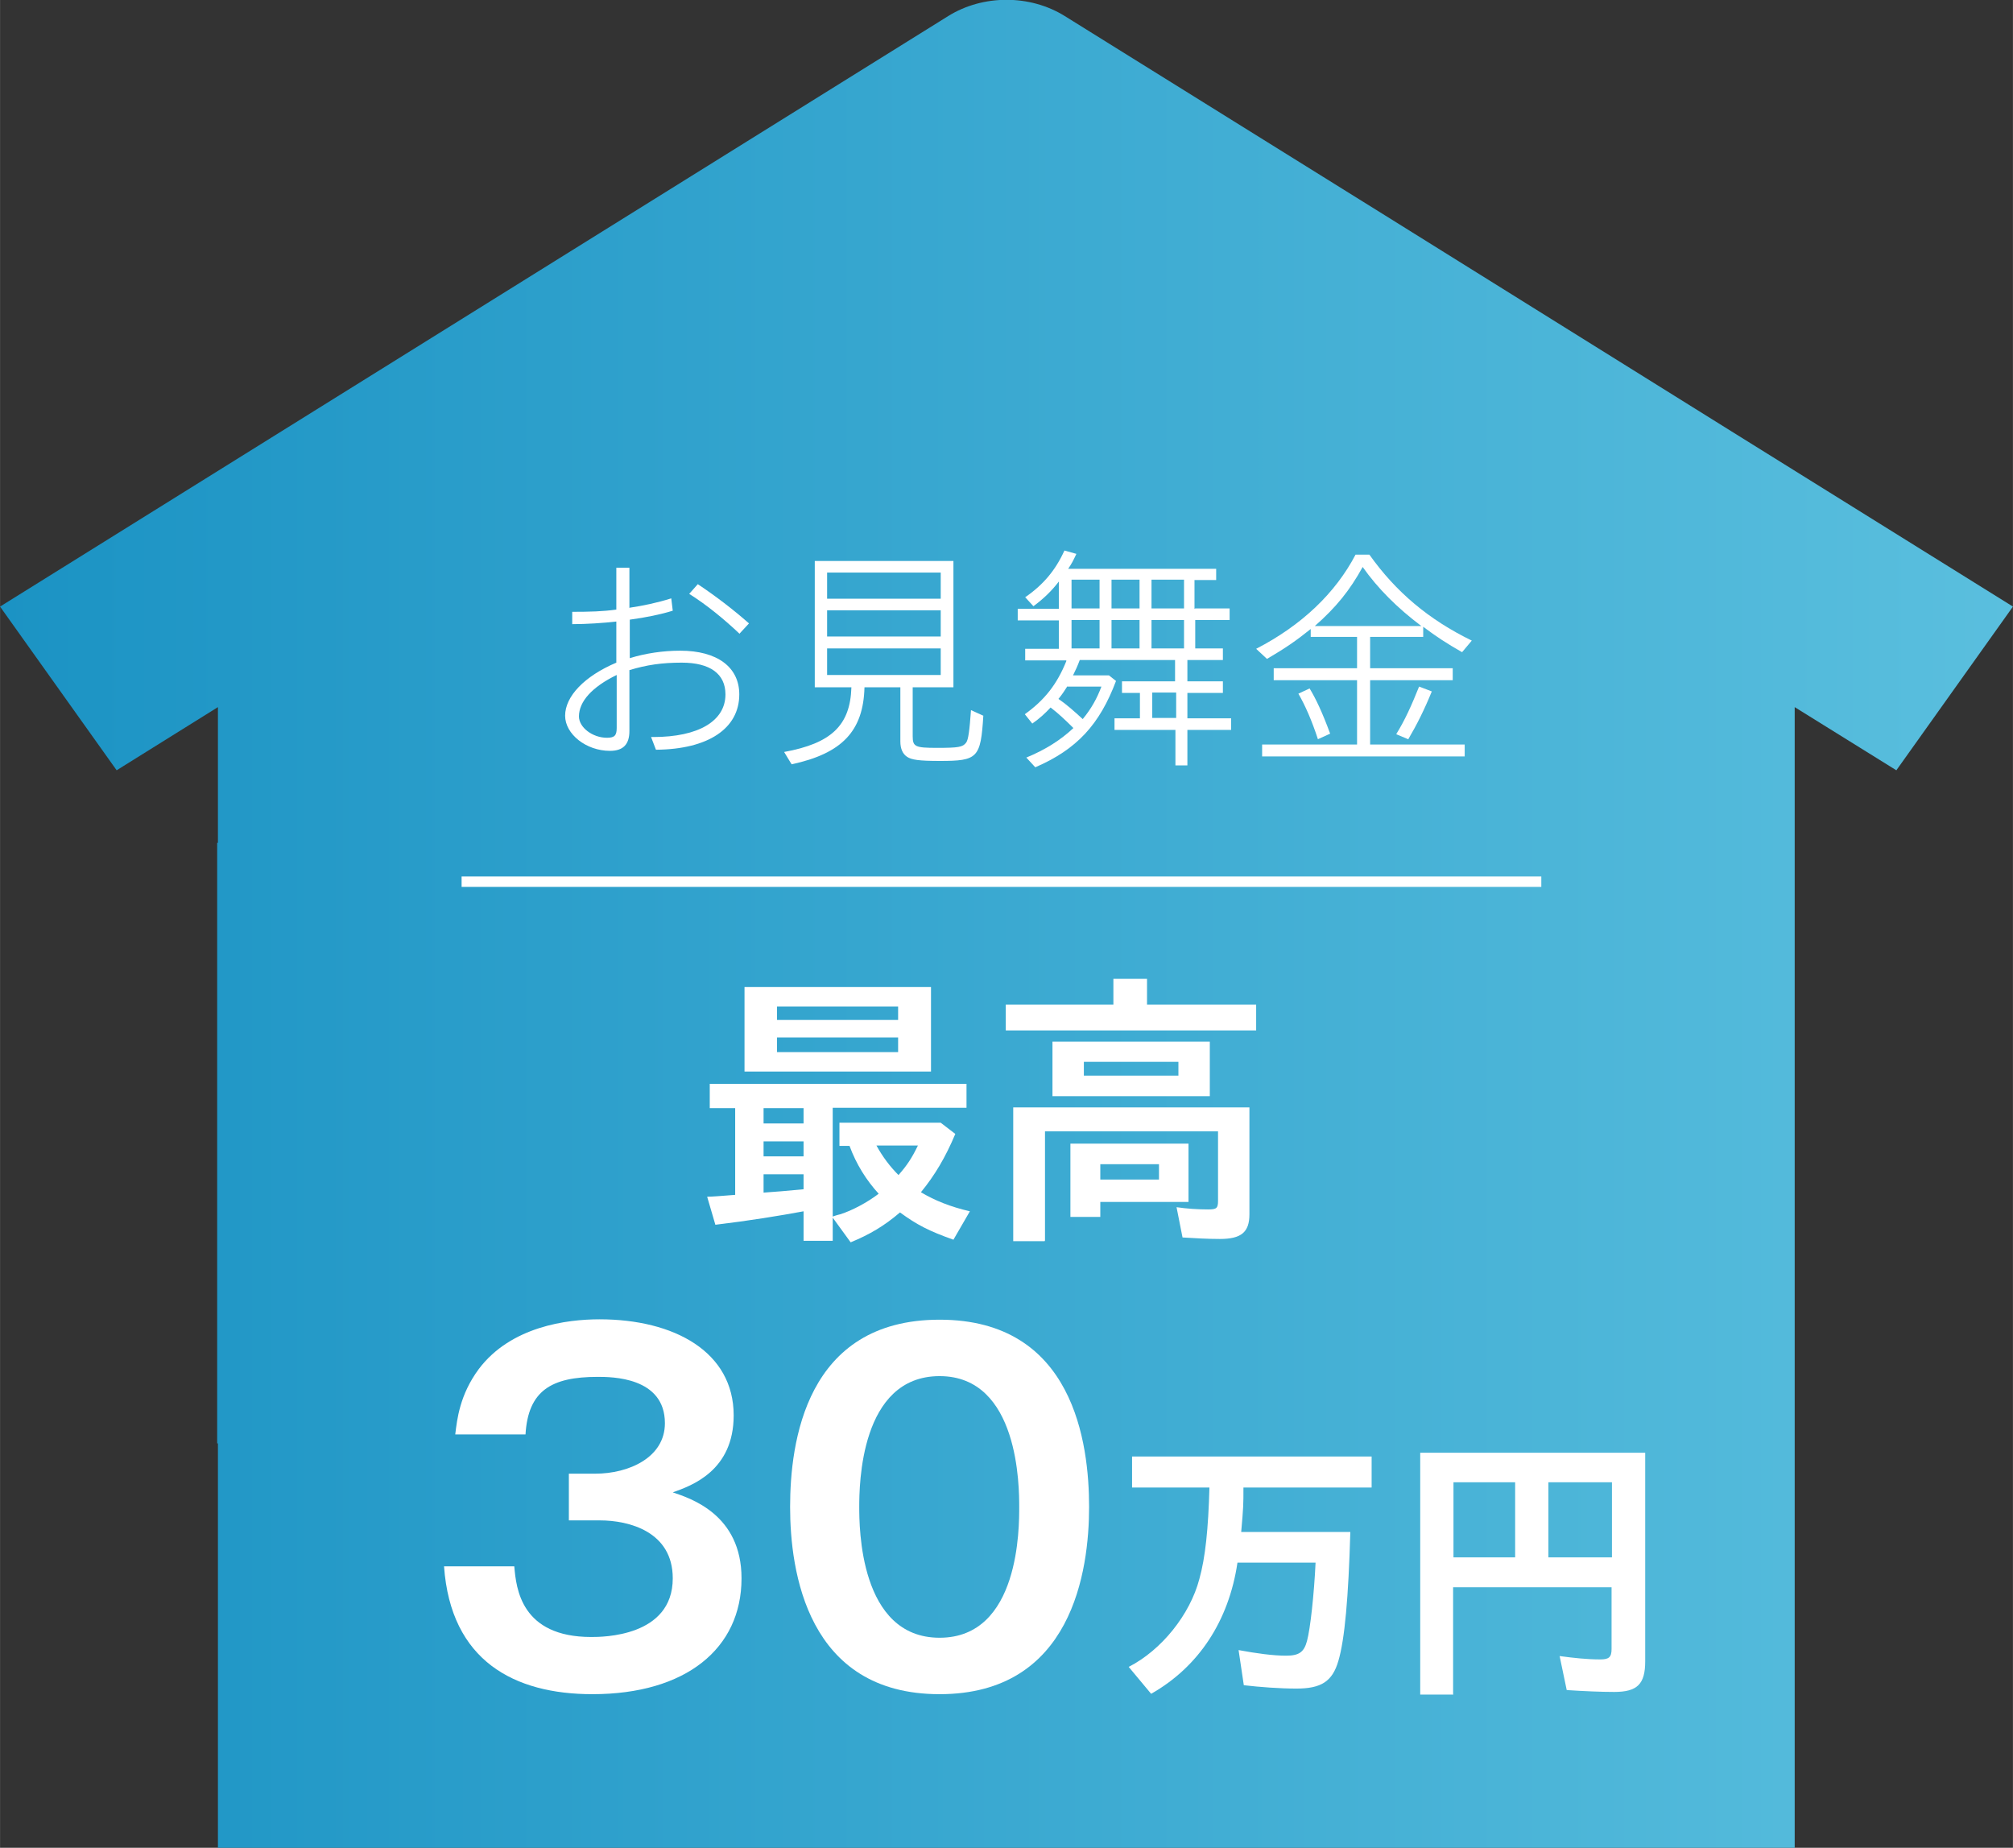 <?xml version="1.0" encoding="UTF-8"?><svg id="_レイヤー_2" xmlns="http://www.w3.org/2000/svg" width="19mm" height="17.44mm" xmlns:xlink="http://www.w3.org/1999/xlink" viewBox="0 0 53.86 49.44"><rect x="0" y="0" width="53.86" height="49.44" fill="#333333" stroke="none"/><defs><linearGradient id="_名称未設定グラデーション_18" x1="0" y1="24.72" x2="53.86" y2="24.72" gradientUnits="userSpaceOnUse"><stop offset="0" stop-color="#1b93c4"/><stop offset="1" stop-color="#5abfde"/></linearGradient></defs><g id="_写真"><path d="m46.31,11.53l-9.24-5.76L28.49.43c-.93-.58-2.19-.58-3.12,0L0,16.23l3.12,4.38,2.71-1.69v3.63h-.02v16.07h.02v10.82h42.19v-12.15h0v-4.01h0s0-14.36,0-14.36l2.72,1.69,3.12-4.38-7.55-4.7Z" style="fill:url(#_名称未設定グラデーション_18);"/><path d="m13.76,41.91c.05.59.18,1.89,2.06,1.89.29,0,2.18,0,2.18-1.57,0-1.25-1.17-1.55-1.95-1.55h-.83v-1.25h.71c.89,0,1.86-.43,1.86-1.35,0-1.24-1.43-1.24-1.8-1.24-1.24,0-1.86.37-1.93,1.54h-1.88c.05-.41.12-1.06.63-1.75.86-1.14,2.36-1.33,3.23-1.33,2,0,3.59.87,3.59,2.57,0,1.48-1.12,1.88-1.63,2.06.47.16,1.84.59,1.84,2.3,0,1.88-1.49,3.1-3.99,3.1-2.09,0-3.79-.89-3.97-3.42h1.87Z" style="fill:#fff;"/><path d="m29.14,40.32c0,1.7-.45,5.01-4,5.01s-4-3.3-4-5.01.41-5.01,4-5.01,4,3.31,4,5.01Zm-6.15,0c0,.52,0,3.5,2.15,3.5s2.13-2.98,2.13-3.5,0-3.5-2.13-3.5-2.15,2.93-2.15,3.5Z" style="fill:#fff;"/><path d="m33.11,41.81c-.23,1.56-1.04,2.79-2.31,3.51l-.6-.72c.88-.45,1.64-1.4,1.89-2.35.16-.57.24-1.34.27-2.45h-2.07v-.83h6.41v.83h-3.43c0,.46,0,.51-.06,1.19h2.92c-.05,1.75-.15,2.88-.32,3.45-.16.55-.46.74-1.12.74-.45,0-.98-.04-1.41-.09l-.14-.94c.48.09.93.15,1.27.15s.48-.09.56-.39c.09-.33.19-1.25.23-2.1h-2.08Z" style="fill:#fff;"/><path d="m38.89,45.34h-.89v-6.47h6.02v5.58c0,.61-.21.82-.83.82-.35,0-.81-.02-1.27-.05l-.19-.91c.37.05.73.09,1.09.09.23,0,.3-.06.3-.28v-1.65h-4.24v2.88Zm1.65-3.67v-2.01h-1.65v2.01h1.65Zm.89-2.01v2.01h1.7v-2.01h-1.7Z" style="fill:#fff;"/><path d="m16.85,16.26c.34-.05.73-.13,1.11-.25l.04.33c-.32.1-.71.18-1.15.24v1.03c.42-.13.89-.2,1.35-.2.99,0,1.58.44,1.58,1.17,0,.91-.83,1.47-2.23,1.48l-.13-.34h.06c1.21,0,1.93-.43,1.93-1.14,0-.55-.41-.85-1.17-.85-.53,0-.94.06-1.4.2v1.63c0,.36-.17.53-.52.53-.64,0-1.2-.45-1.2-.94,0-.52.52-1.06,1.37-1.42v-1.1c-.35.04-.8.07-1.18.07v-.33c.48,0,.82-.01,1.18-.06v-1.12h.35v1.08Zm-.35,1.8c-.66.32-1.01.71-1.01,1.11,0,.29.36.57.75.57.2,0,.26-.06.26-.26v-1.42Zm3.29-1.1c-.41-.39-.9-.79-1.35-1.07l.23-.26c.48.32.95.68,1.37,1.05l-.25.27Z" style="fill:#fff;"/><path d="m21.8,18.39v-3.38h3.71v3.38h-1.09v1.31c0,.28.07.31.65.31s.69-.02.78-.14c.06-.08.09-.32.13-.87l.33.15c-.07,1.13-.15,1.21-1.16,1.21-.56,0-.76-.03-.88-.11s-.18-.22-.18-.41v-1.45h-.96c-.03,1.17-.6,1.77-1.95,2.06l-.2-.33c1.26-.23,1.77-.71,1.8-1.73h-.98Zm3.37-2.37v-.7h-3.04v.7h3.04Zm0,1.01v-.7h-3.04v.7h3.04Zm0,1.03v-.71h-3.04v.71h3.04Z" style="fill:#fff;"/><path d="m31.98,16.28h.92v.31h-.92v.76h.74v.31h-.95v.57h.95v.31h-.95v.68h1.17v.31h-1.17v.95h-.32v-.95h-1.63v-.31h.68v-.68h-.48v-.31h1.42v-.57h-2.55c-.06.16-.11.27-.18.41h.96l.19.15c-.44,1.17-1.05,1.83-2.16,2.31l-.24-.26c.51-.21.92-.47,1.26-.79-.2-.2-.4-.39-.61-.55-.15.16-.29.29-.49.43l-.2-.25c.53-.38.86-.8,1.11-1.42v-.02s-1.1,0-1.1,0v-.31h.9v-.76h-1.1v-.31h1.1v-.73c-.19.25-.42.47-.68.66l-.22-.24c.48-.33.81-.72,1.05-1.25l.32.09c-.09.19-.12.25-.22.4h3.96v.3h-.58v.77Zm-3.42,2.08c-.07.11-.14.22-.24.34.22.15.42.33.65.54.23-.28.38-.55.5-.87h-.91Zm.11-2.85v.77h.75v-.77h-.75Zm.75,1.08h-.75v.76h.75v-.76Zm.32-1.08v.77h.75v-.77h-.75Zm.75,1.08h-.75v.76h.75v-.76Zm.32-1.08v.77h.87v-.77h-.87Zm.87,1.08h-.87v.76h.87v-.76Zm-.21,2.62v-.68h-.64v.68h.64Z" style="fill:#fff;"/><path d="m35.07,17.05v-.22c-.4.32-.66.5-1.17.8l-.29-.27c1.22-.63,2.12-1.49,2.66-2.52h.37c.71,1,1.59,1.74,2.74,2.3l-.26.31c-.42-.24-.68-.41-1.04-.68v.27h-1.42v.84h2.21v.32h-2.21v1.72h2.53v.32h-5.42v-.32h2.54v-1.72h-2.23v-.32h2.23v-.84h-1.24Zm.19,2.72c-.16-.49-.34-.9-.52-1.21l.3-.14c.17.28.34.64.55,1.21l-.33.15Zm2.77-3.02c-.64-.48-1.17-1.01-1.57-1.58-.34.62-.71,1.08-1.28,1.58h2.85Zm-.67,2.89c.23-.37.41-.77.61-1.27l.34.13c-.2.49-.4.89-.63,1.28l-.31-.13Z" style="fill:#fff;"/><path d="m18.99,29.64v-.64h6.87v.64h-3.58v2.91s.11-.04.2-.06c.32-.1.73-.32,1.03-.55-.33-.36-.6-.79-.78-1.28h-.27v-.62h2.71l.39.3c-.26.62-.55,1.11-.92,1.56.37.22.79.39,1.31.51l-.44.76c-.65-.23-.98-.4-1.43-.73-.42.36-.81.59-1.32.8l-.48-.66v.62h-.78v-.79c-.65.12-1.44.25-2.36.36l-.22-.75c.12,0,.37-.02.75-.05v-2.32h-.68Zm.93-.97v-2.26h4.99v2.26h-4.99Zm.51,1.39h1.07v-.41h-1.07v.41Zm0,.88h1.07v-.4h-1.07v.4Zm0,.97c.3-.02.66-.05,1.07-.09v-.4h-1.07v.49Zm3.6-4.62v-.36h-3.24v.36h3.24Zm0,.86v-.39h-3.24v.39h3.24Zm-.58,2.5c.17.31.37.57.59.79.23-.26.36-.46.52-.79h-1.12Z" style="fill:#fff;"/><path d="m29.79,26.19h.9v.69h2.92v.69h-6.7v-.69h2.88v-.69Zm-1.84,7.02h-.84v-3.58h6.32v2.86c0,.48-.22.66-.79.66-.34,0-.66-.02-1-.04l-.16-.81c.26.04.58.06.84.06.23,0,.27-.03.27-.23v-1.86h-4.63v2.92Zm.21-3.88v-1.46h4.21v1.46h-4.21Zm1.28,2.82v.41h-.8v-1.96h3.16v1.56h-2.36Zm2.09-3.37v-.37h-2.53v.37h2.53Zm-.52,2.37h-1.57v.41h1.57v-.41Z" style="fill:#fff;"/><line x1="12.35" y1="23.59" x2="41.24" y2="23.59" style="fill:none; stroke:#fff; stroke-miterlimit:10; stroke-width:.28px;"/></g></svg>